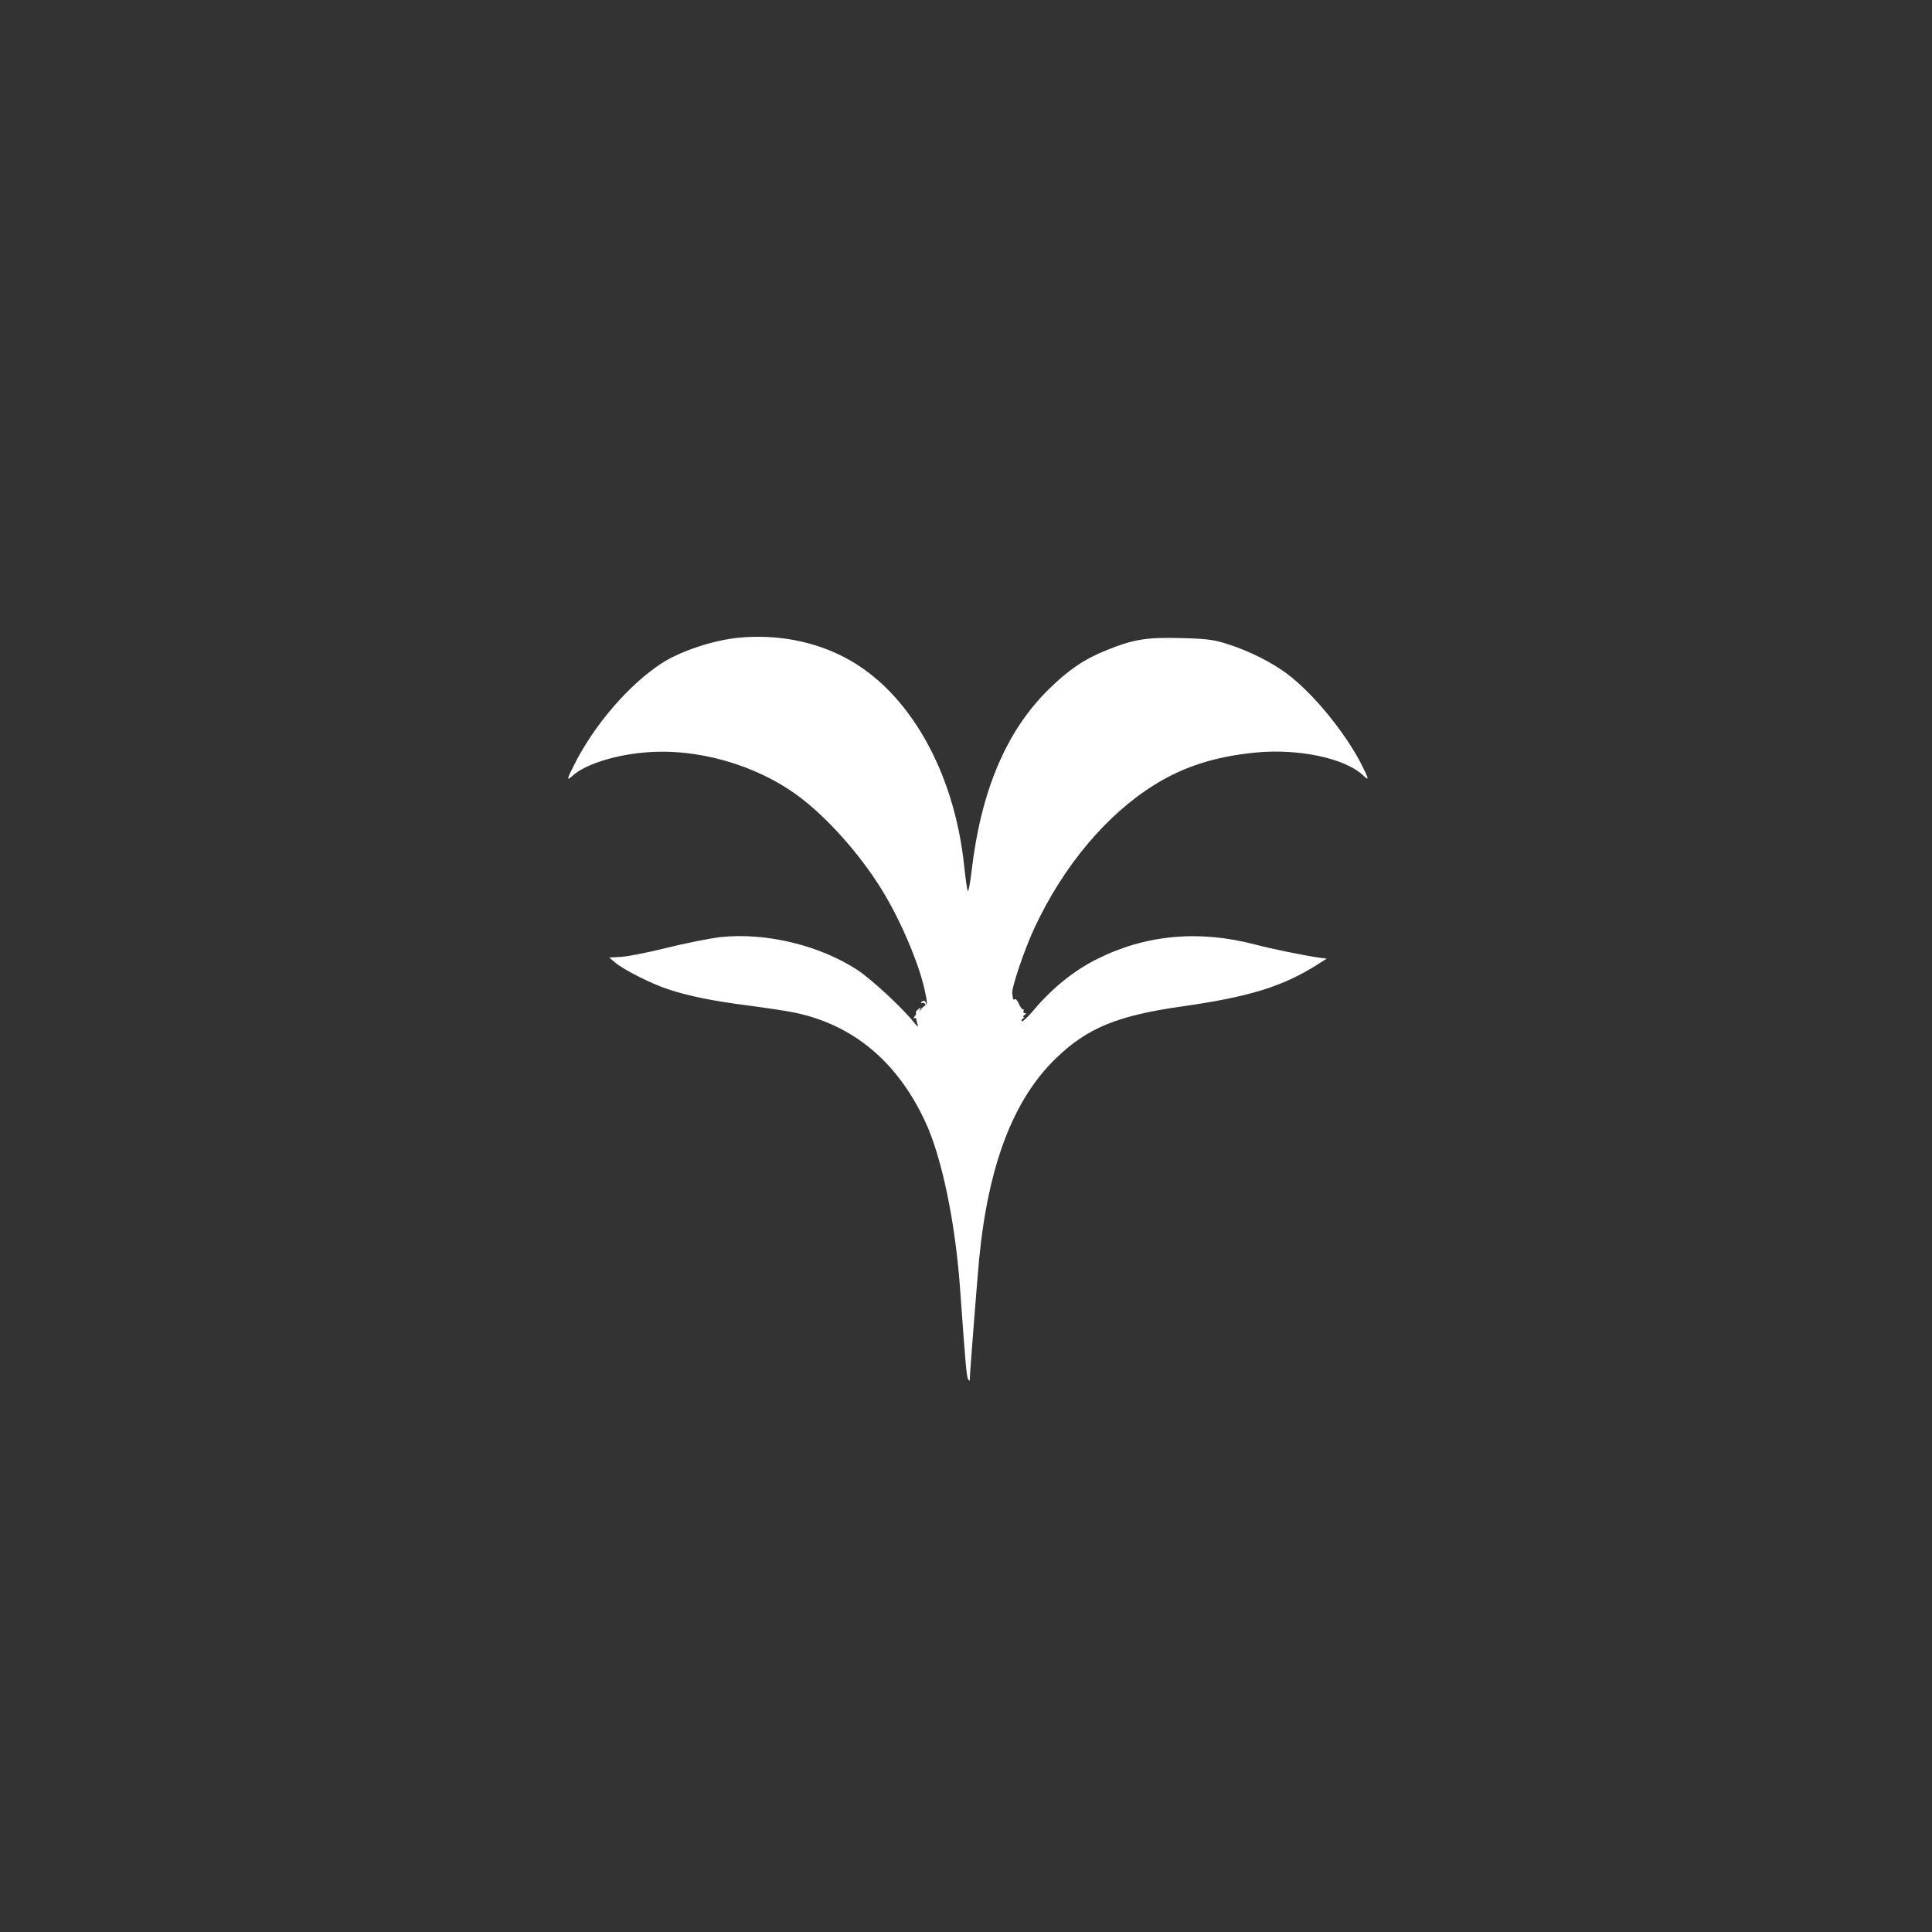 <?xml version="1.0" standalone="no"?>
<!DOCTYPE svg PUBLIC "-//W3C//DTD SVG 20010904//EN"
 "http://www.w3.org/TR/2001/REC-SVG-20010904/DTD/svg10.dtd">
<svg version="1.0" xmlns="http://www.w3.org/2000/svg"
 width="1024pt" height="1024pt" viewBox="0 0 1024 1024"
 preserveAspectRatio="xMidYMid meet">

<rect x="0" y="0" width="1024" height="1024" fill="#333333" stroke="none"/>

<g transform="translate(0,1024) scale(0.1,-0.1)"
fill="#ffffff" stroke="none">
<path d="M3915 6860 c-134 -13 -309 -71 -409 -136 -174 -114 -356 -326 -462
-536 -40 -79 -42 -89 -11 -61 64 59 215 109 377 124 280 27 597 -63 825 -233
150 -112 322 -305 437 -491 97 -155 198 -391 229 -534 15 -69 15 -78 4 -82 -5
-2 -16 -11 -23 -20 -10 -12 -12 -12 -6 -1 7 13 6 13 -9 1 -10 -8 -15 -16 -12
-19 3 -3 -1 -12 -8 -20 -6 -9 -7 -13 -1 -9 6 3 11 1 11 -6 0 -7 4 -21 8 -32 4
-11 -5 -4 -20 15 -60 76 -224 228 -299 278 -203 133 -489 201 -729 175 -56 -7
-184 -32 -284 -57 -99 -25 -209 -46 -243 -48 l-61 -3 33 -28 c46 -38 188 -110
278 -140 108 -36 241 -63 430 -87 91 -12 197 -28 237 -36 312 -64 547 -258
696 -577 89 -189 161 -537 186 -892 28 -392 34 -461 42 -475 5 -9 9 -10 9 -3
0 32 41 550 50 643 49 498 182 844 407 1061 165 160 326 226 663 274 361 51
539 106 725 224 l47 30 -39 5 c-88 13 -254 47 -341 70 -297 78 -580 52 -837
-77 -121 -60 -235 -152 -332 -266 -32 -38 -62 -67 -66 -64 -5 3 -3 9 4 14 8 5
10 9 4 9 -5 0 -3 5 5 10 11 7 11 10 2 10 -7 0 -10 5 -7 10 3 6 2 10 -3 10 -5
0 -15 13 -22 30 -7 16 -16 27 -21 24 -5 -3 -9 -2 -10 3 0 4 -2 17 -4 27 -5 28
65 235 118 348 153 328 382 601 637 759 155 96 320 149 532 170 227 23 474
-29 571 -119 35 -33 34 -25 -4 51 -87 172 -261 385 -399 487 -82 61 -200 120
-310 155 -74 24 -105 29 -247 33 -186 5 -255 -6 -400 -65 -115 -46 -199 -103
-303 -205 -227 -222 -362 -542 -411 -971 -7 -59 -16 -104 -19 -100 -4 5 -12
62 -19 128 -52 507 -294 932 -631 1109 -167 88 -363 125 -565 106z"/>
<path d="M4884 4929 c-4 -7 -3 -9 4 -5 5 3 13 0 15 -6 4 -9 6 -10 6 -1 1 17
-16 25 -25 12z"/>
</g>
</svg>

